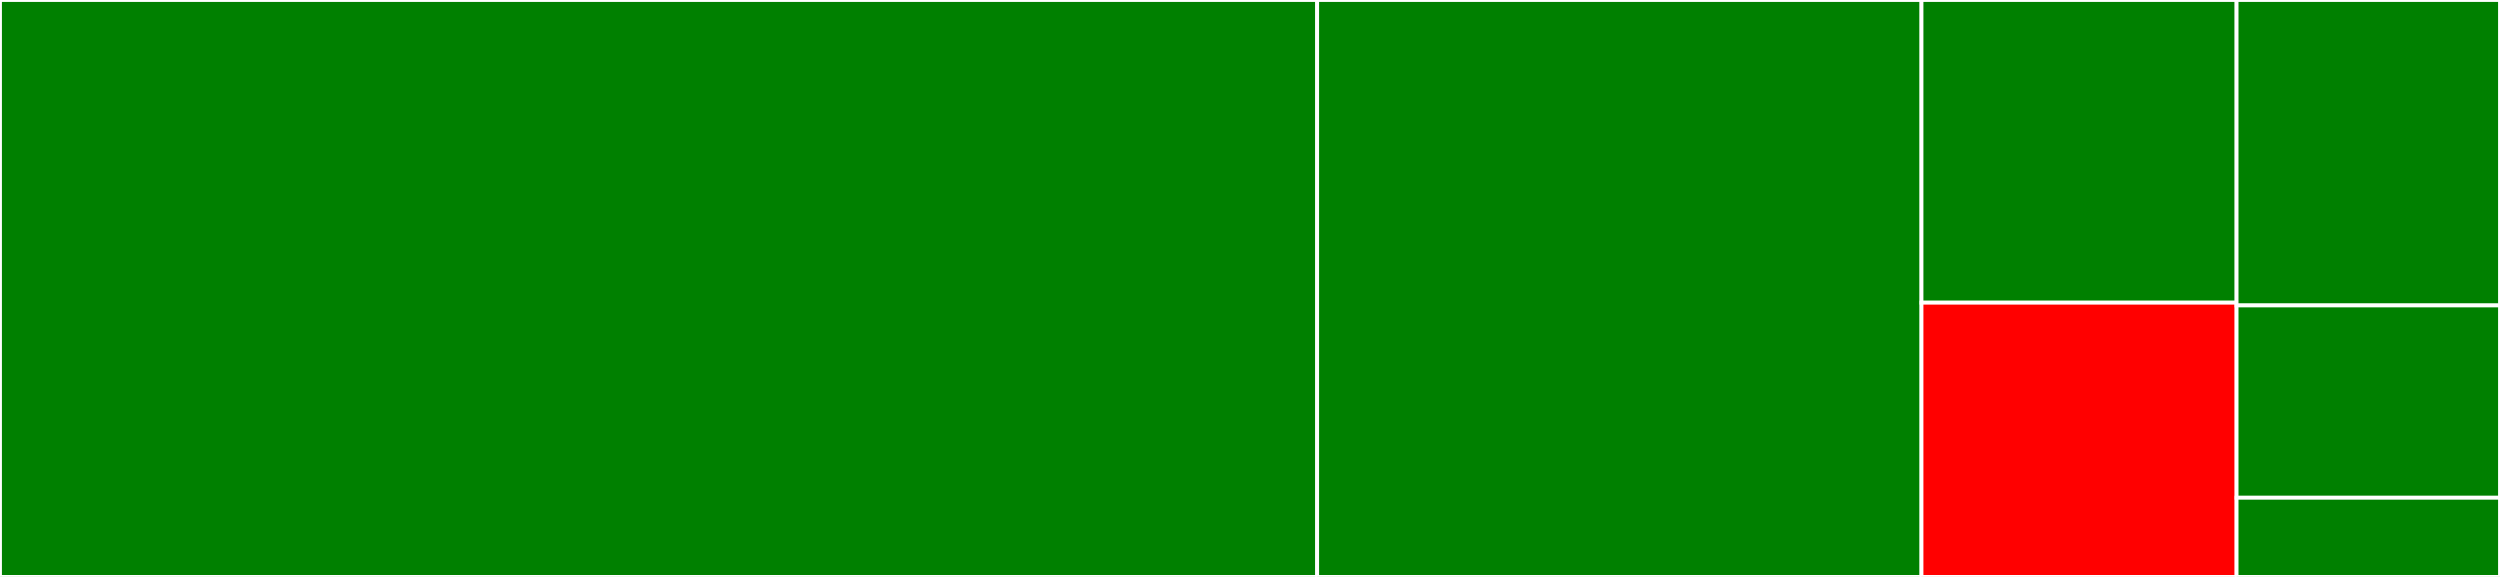 <svg baseProfile="full" width="650" height="150" viewBox="0 0 650 150" version="1.1"
xmlns="http://www.w3.org/2000/svg" xmlns:ev="http://www.w3.org/2001/xml-events"
xmlns:xlink="http://www.w3.org/1999/xlink">

<rect x="0" y="0" width="650" height="150" fill="#333333" stroke="none"/>

<style>rect.s{mask:url(#mask);}</style>
<defs>
  <pattern id="white" width="4" height="4" patternUnits="userSpaceOnUse" patternTransform="rotate(45)">
    <rect width="2" height="2" transform="translate(0,0)" fill="white"></rect>
  </pattern>
  <mask id="mask">
    <rect x="0" y="0" width="100%" height="100%" fill="url(#white)"></rect>
  </mask>
</defs>

<rect x="0" y="0" width="342.459" height="150.0" fill="green" stroke="white" stroke-width="1" class=" tooltipped" data-content="ArduinoCloudThing.cpp"><title>ArduinoCloudThing.cpp</title></rect>
<rect x="342.459" y="0" width="157.128" height="150.0" fill="green" stroke="white" stroke-width="1" class=" tooltipped" data-content="ArduinoCloudProperty.ipp"><title>ArduinoCloudProperty.ipp</title></rect>
<rect x="499.587" y="0" width="81.921" height="78.689" fill="green" stroke="white" stroke-width="1" class=" tooltipped" data-content="ArduinoCloudPropertyContainer.ipp"><title>ArduinoCloudPropertyContainer.ipp</title></rect>
<rect x="499.587" y="78.689" width="81.921" height="71.311" fill="red" stroke="white" stroke-width="1" class=" tooltipped" data-content="ArduinoCloudPropertyContainer.cpp"><title>ArduinoCloudPropertyContainer.cpp</title></rect>
<rect x="581.508" y="0" width="68.492" height="79.412" fill="green" stroke="white" stroke-width="1" class=" tooltipped" data-content="ArduinoCloudThing.h"><title>ArduinoCloudThing.h</title></rect>
<rect x="581.508" y="79.412" width="68.492" height="50" fill="green" stroke="white" stroke-width="1" class=" tooltipped" data-content="ArduinoCloudPropertyContainer.hpp"><title>ArduinoCloudPropertyContainer.hpp</title></rect>
<rect x="581.508" y="129.412" width="68.492" height="20.588" fill="green" stroke="white" stroke-width="1" class=" tooltipped" data-content="ArduinoCloudProperty.hpp"><title>ArduinoCloudProperty.hpp</title></rect>
</svg>